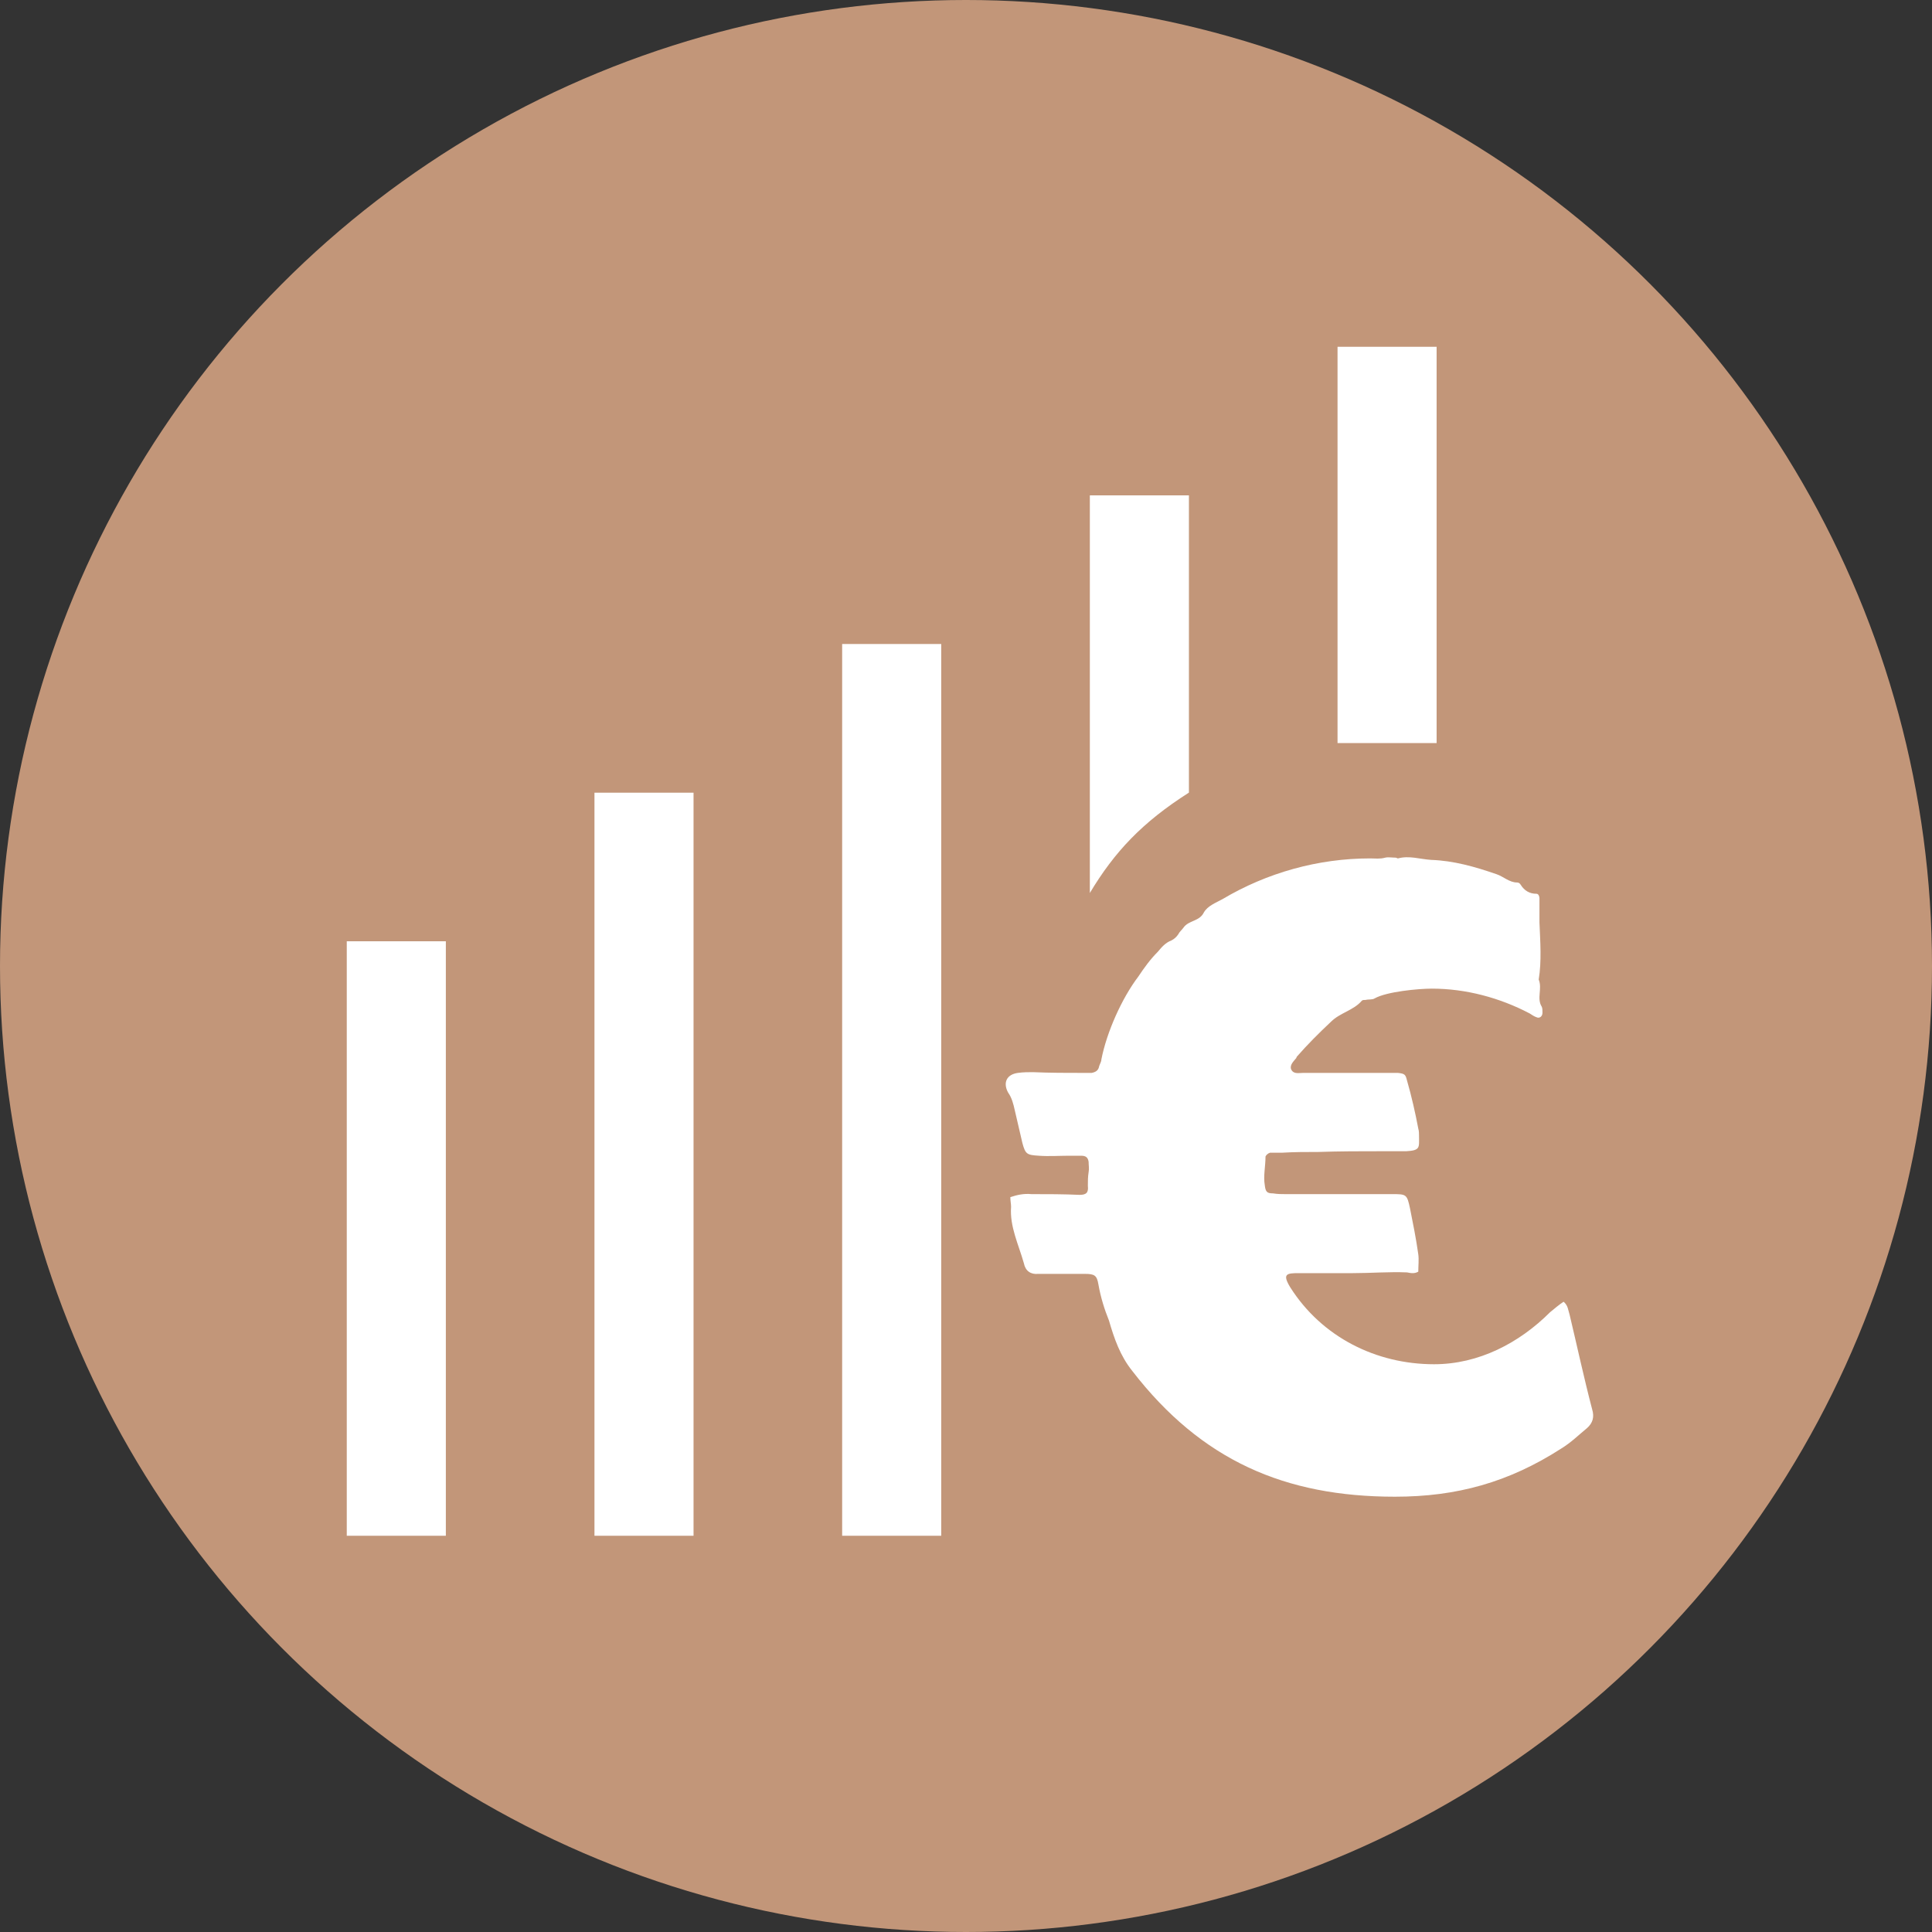 <svg width="39" height="39" viewBox="0 0 39 39" fill="none" xmlns="http://www.w3.org/2000/svg">
<rect x="0" y="0" width="39" height="39" fill="#333333" stroke="none"/>
<circle cx="19.5" cy="19.5" r="19.5" fill="#C29679"/>
<path d="M22 18.026V10H24V16C23.059 16.599 22.5 17.192 22 18.026ZM12 31.001H14V16.001H12V31.001ZM7 31.001H9V19.001H7V31.001ZM17 31.001H19V13H17V31.001ZM29 7H27V15H29V7Z" fill="white"/>
<path d="M20.349 22.053C20.243 21.856 20.319 21.689 20.547 21.658C20.653 21.643 20.76 21.643 20.851 21.643C21.2 21.658 21.535 21.658 21.884 21.658H22.036C22.112 21.643 22.173 21.613 22.188 21.522C22.203 21.476 22.233 21.43 22.233 21.385C22.34 20.838 22.644 20.154 22.978 19.714C23.1 19.531 23.221 19.364 23.373 19.212C23.449 19.121 23.525 19.03 23.647 18.984C23.707 18.954 23.753 18.908 23.783 18.863C23.814 18.802 23.859 18.771 23.89 18.726C23.996 18.574 24.209 18.604 24.3 18.422C24.376 18.285 24.543 18.225 24.68 18.149C25.576 17.617 26.609 17.328 27.658 17.328C27.764 17.328 27.855 17.343 27.962 17.313C28.023 17.298 28.099 17.313 28.174 17.313C28.19 17.313 28.205 17.328 28.22 17.328C28.448 17.267 28.661 17.343 28.889 17.358C29.344 17.374 29.77 17.495 30.21 17.647C30.347 17.693 30.469 17.814 30.621 17.814C30.651 17.814 30.681 17.829 30.697 17.86C30.773 17.982 30.879 18.042 31.016 18.042C31.061 18.042 31.076 18.103 31.076 18.133V18.62C31.092 19.015 31.122 19.395 31.061 19.774C31.137 19.957 31.016 20.154 31.122 20.321C31.137 20.352 31.137 20.397 31.137 20.443C31.137 20.519 31.076 20.564 31.016 20.534C30.97 20.519 30.925 20.488 30.879 20.458C30.271 20.139 29.587 19.957 28.904 19.957C28.63 19.957 27.992 20.017 27.749 20.154C27.703 20.185 27.627 20.169 27.567 20.185C27.536 20.185 27.506 20.185 27.491 20.2C27.324 20.397 27.05 20.443 26.868 20.625C26.625 20.853 26.397 21.081 26.184 21.324C26.184 21.324 26.169 21.339 26.169 21.355C26.123 21.415 26.032 21.491 26.062 21.582C26.108 21.689 26.214 21.658 26.306 21.658H28.22C28.357 21.674 28.372 21.689 28.402 21.81C28.494 22.129 28.57 22.464 28.63 22.783C28.645 22.828 28.645 22.889 28.645 22.935C28.645 23.163 28.676 23.223 28.387 23.239H27.901C27.476 23.239 27.035 23.239 26.609 23.254C26.366 23.254 26.123 23.254 25.88 23.269H25.637C25.591 23.284 25.561 23.315 25.546 23.345C25.546 23.543 25.5 23.74 25.531 23.922C25.546 24.059 25.576 24.09 25.698 24.09C25.789 24.105 25.865 24.105 25.941 24.105H28.099C28.387 24.105 28.402 24.105 28.463 24.393C28.524 24.697 28.585 25.001 28.63 25.32C28.645 25.427 28.63 25.548 28.63 25.67C28.554 25.715 28.478 25.7 28.402 25.685C28.038 25.67 27.673 25.7 27.308 25.7H26.214C25.971 25.7 25.88 25.715 26.047 25.989C26.685 26.992 27.779 27.539 28.949 27.539C29.846 27.539 30.666 27.113 31.289 26.49C31.38 26.414 31.472 26.338 31.563 26.277C31.654 26.353 31.654 26.445 31.684 26.536C31.836 27.174 31.973 27.812 32.14 28.45C32.186 28.602 32.155 28.724 32.034 28.83C31.867 28.967 31.715 29.119 31.517 29.24C30.454 29.924 29.405 30.213 28.159 30.213C25.941 30.213 24.254 29.483 22.857 27.675C22.613 27.371 22.492 27.022 22.386 26.657C22.294 26.429 22.218 26.186 22.173 25.928C22.142 25.746 22.097 25.715 21.899 25.715H20.957C20.805 25.73 20.699 25.654 20.669 25.503C20.562 25.123 20.38 24.758 20.41 24.363C20.41 24.302 20.395 24.241 20.395 24.166C20.532 24.12 20.669 24.09 20.82 24.105C21.14 24.105 21.474 24.105 21.793 24.12C21.93 24.12 21.975 24.074 21.96 23.938C21.96 23.846 21.96 23.755 21.975 23.664C21.99 23.588 21.975 23.527 21.975 23.451C21.96 23.36 21.915 23.33 21.823 23.33H21.58C21.383 23.33 21.17 23.345 20.972 23.33C20.729 23.315 20.699 23.299 20.638 23.072L20.486 22.418C20.456 22.281 20.425 22.16 20.349 22.053Z" fill="white"/>
</svg>

